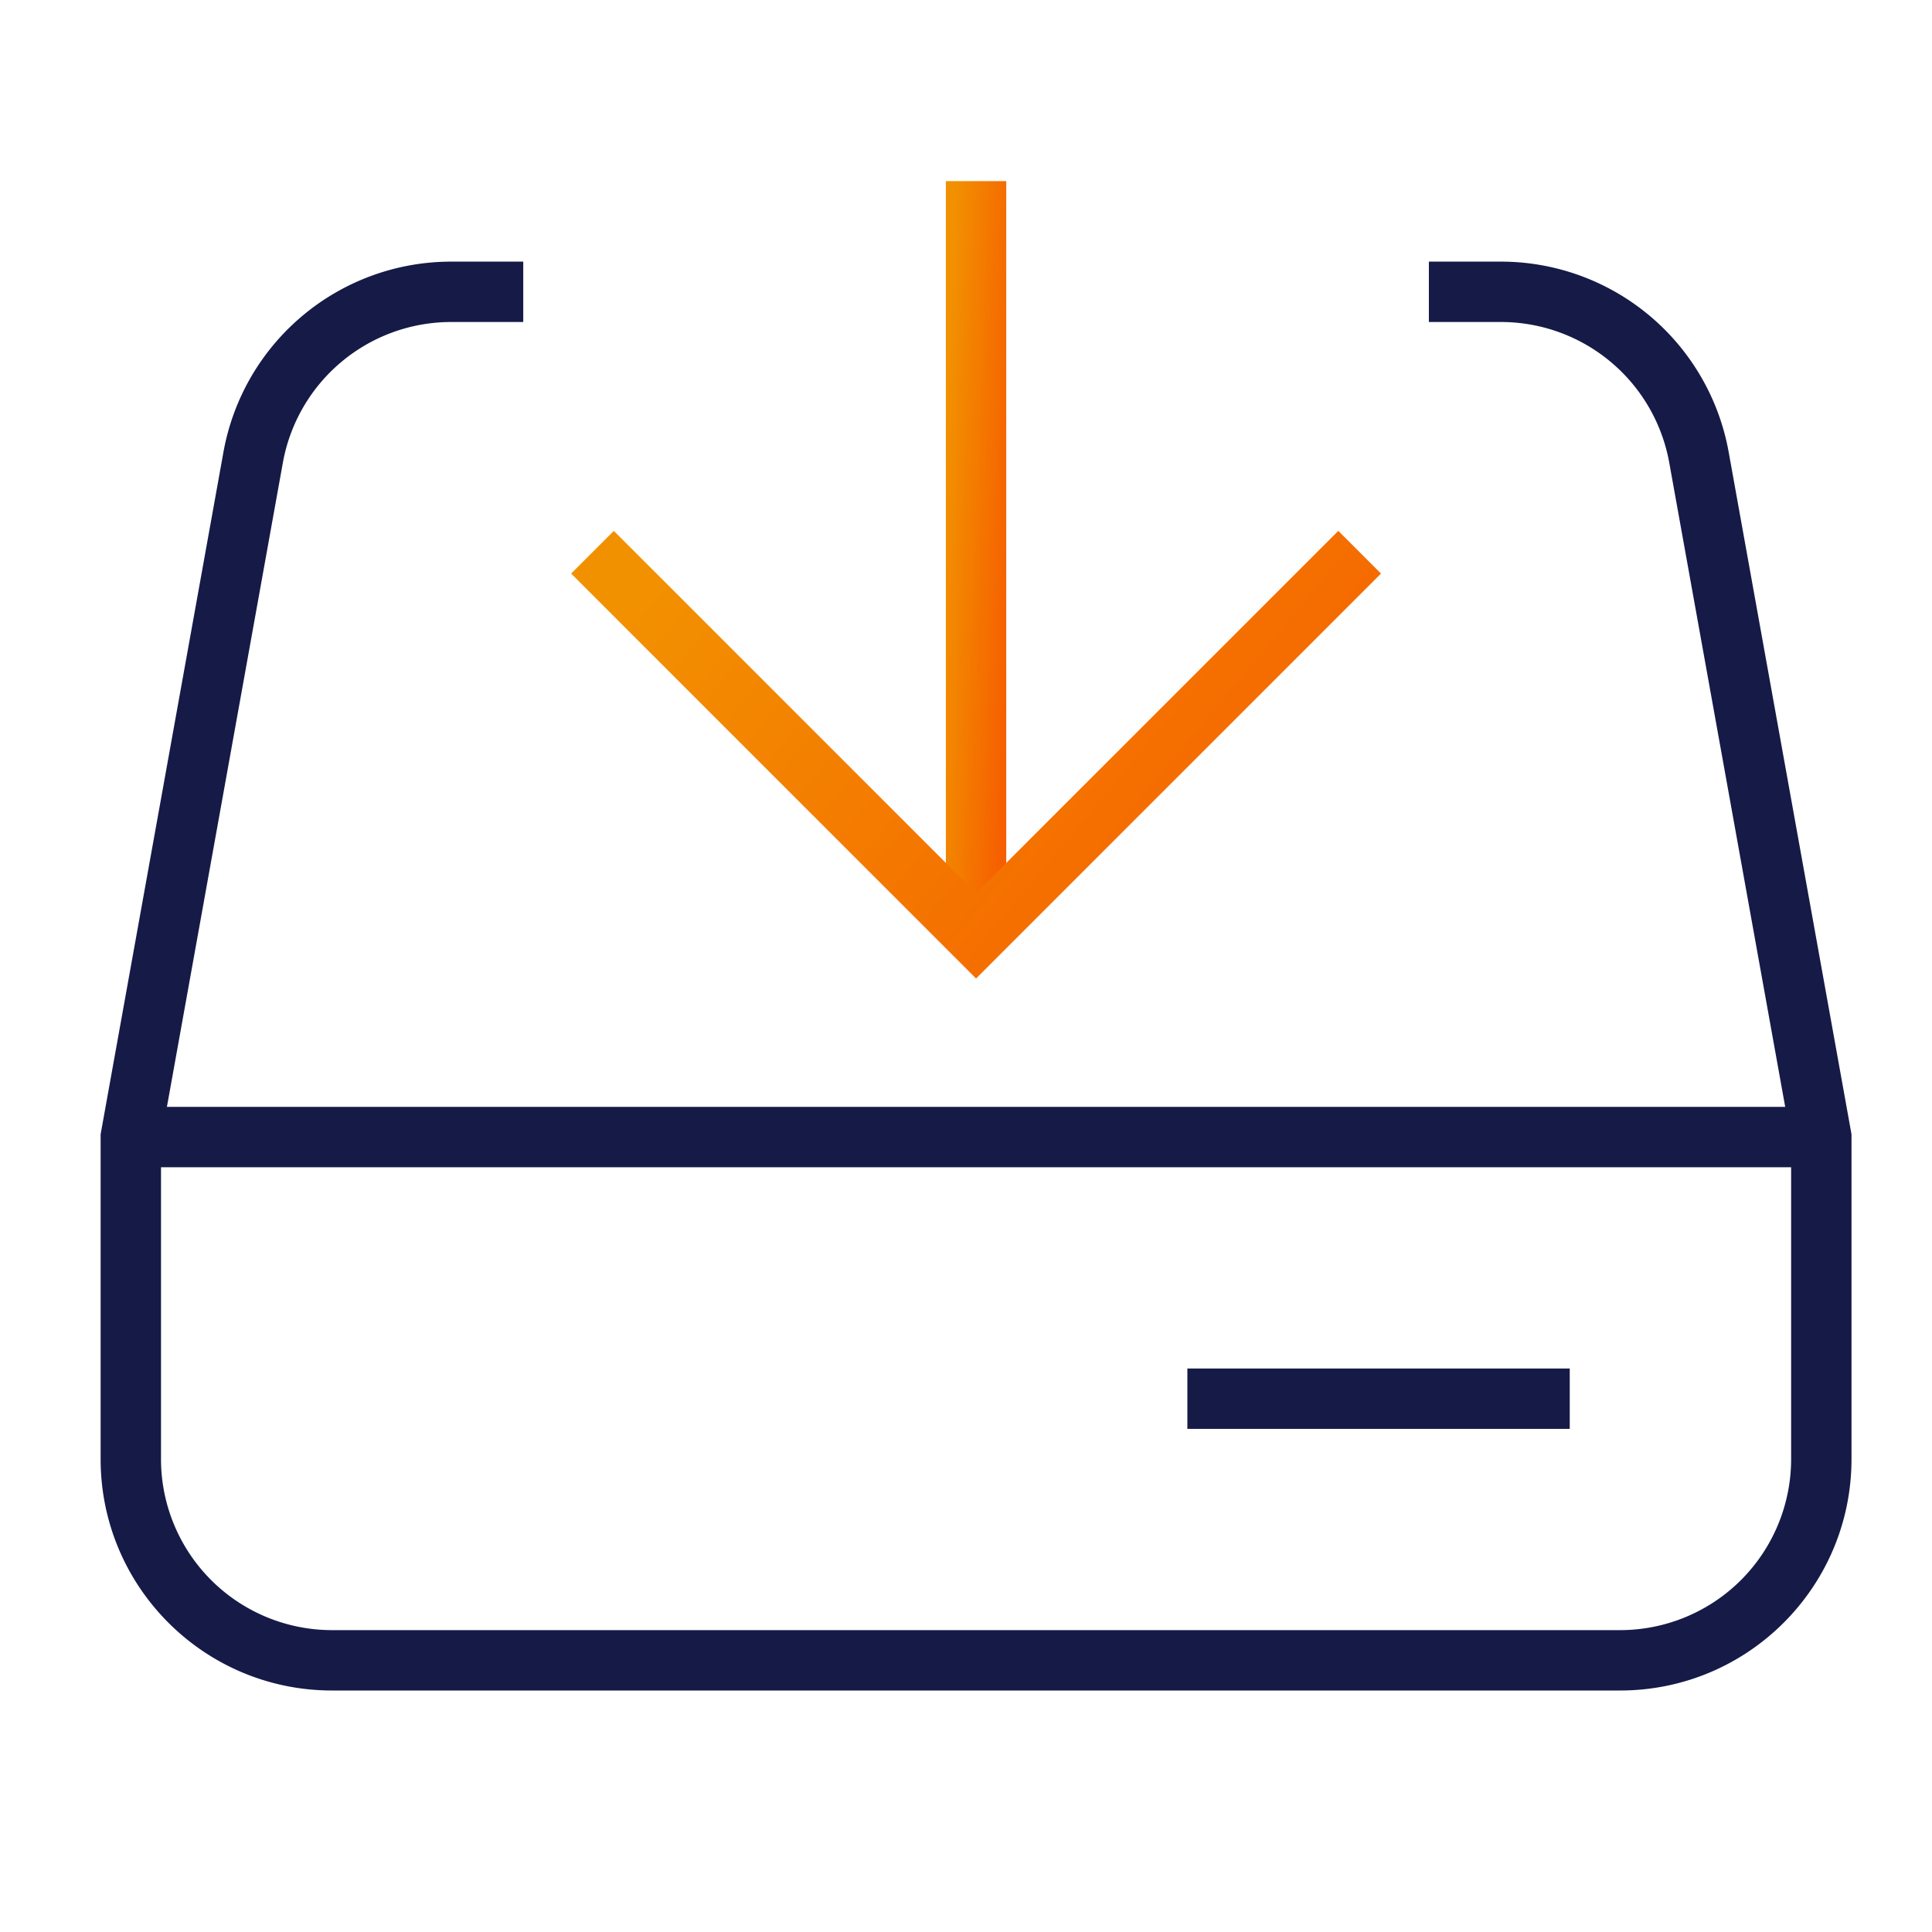 <?xml version="1.0" encoding="UTF-8"?>
<svg xmlns="http://www.w3.org/2000/svg" width="96" height="96" fill="none" viewBox="0 0 96 96">
  <path fill="#161A47" d="M5 72.5V56.366l.023-.132 6.08-33.771A11.5 11.5 0 0 1 22.42 13H26v3h-3.58a8.5 8.5 0 0 0-8.365 6.994L8 56.634V72.5a8.5 8.5 0 0 0 8.5 8.5h64a8.5 8.5 0 0 0 8.5-8.5V56.635l-6.055-33.64A8.5 8.5 0 0 0 74.58 16H71v-3h3.58a11.5 11.5 0 0 1 11.317 9.463l6.08 33.771.023.132V72.5C92 78.851 86.851 84 80.5 84h-64C10.149 84 5 78.851 5 72.5Z"></path>
  <path fill="#161A47" d="M90.5 55v3h-84v-3h84Z"></path>
  <path fill="url(#a)" d="M47 9h3v37.5h-3V9Z"></path>
  <path fill="url(#b)" d="M68.621 28.5 48.5 48.621 28.379 28.5l2.121-2.121 18 18 18-18 2.121 2.121Z"></path>
  <path fill="#161A47" d="M78 68v3H59v-3h19Z"></path>
  <defs>
    <linearGradient id="a" x1="47.222" x2="50.833" y1="14.316" y2="14.449" gradientUnits="userSpaceOnUse">
      <stop stop-color="#F29100"></stop>
      <stop offset="1" stop-color="#F65E00"></stop>
    </linearGradient>
    <linearGradient id="b" x1="31.363" x2="59.923" y1="29.532" y2="53.391" gradientUnits="userSpaceOnUse">
      <stop stop-color="#F29100"></stop>
      <stop offset="1" stop-color="#F65E00"></stop>
    </linearGradient>
  </defs>
</svg>
